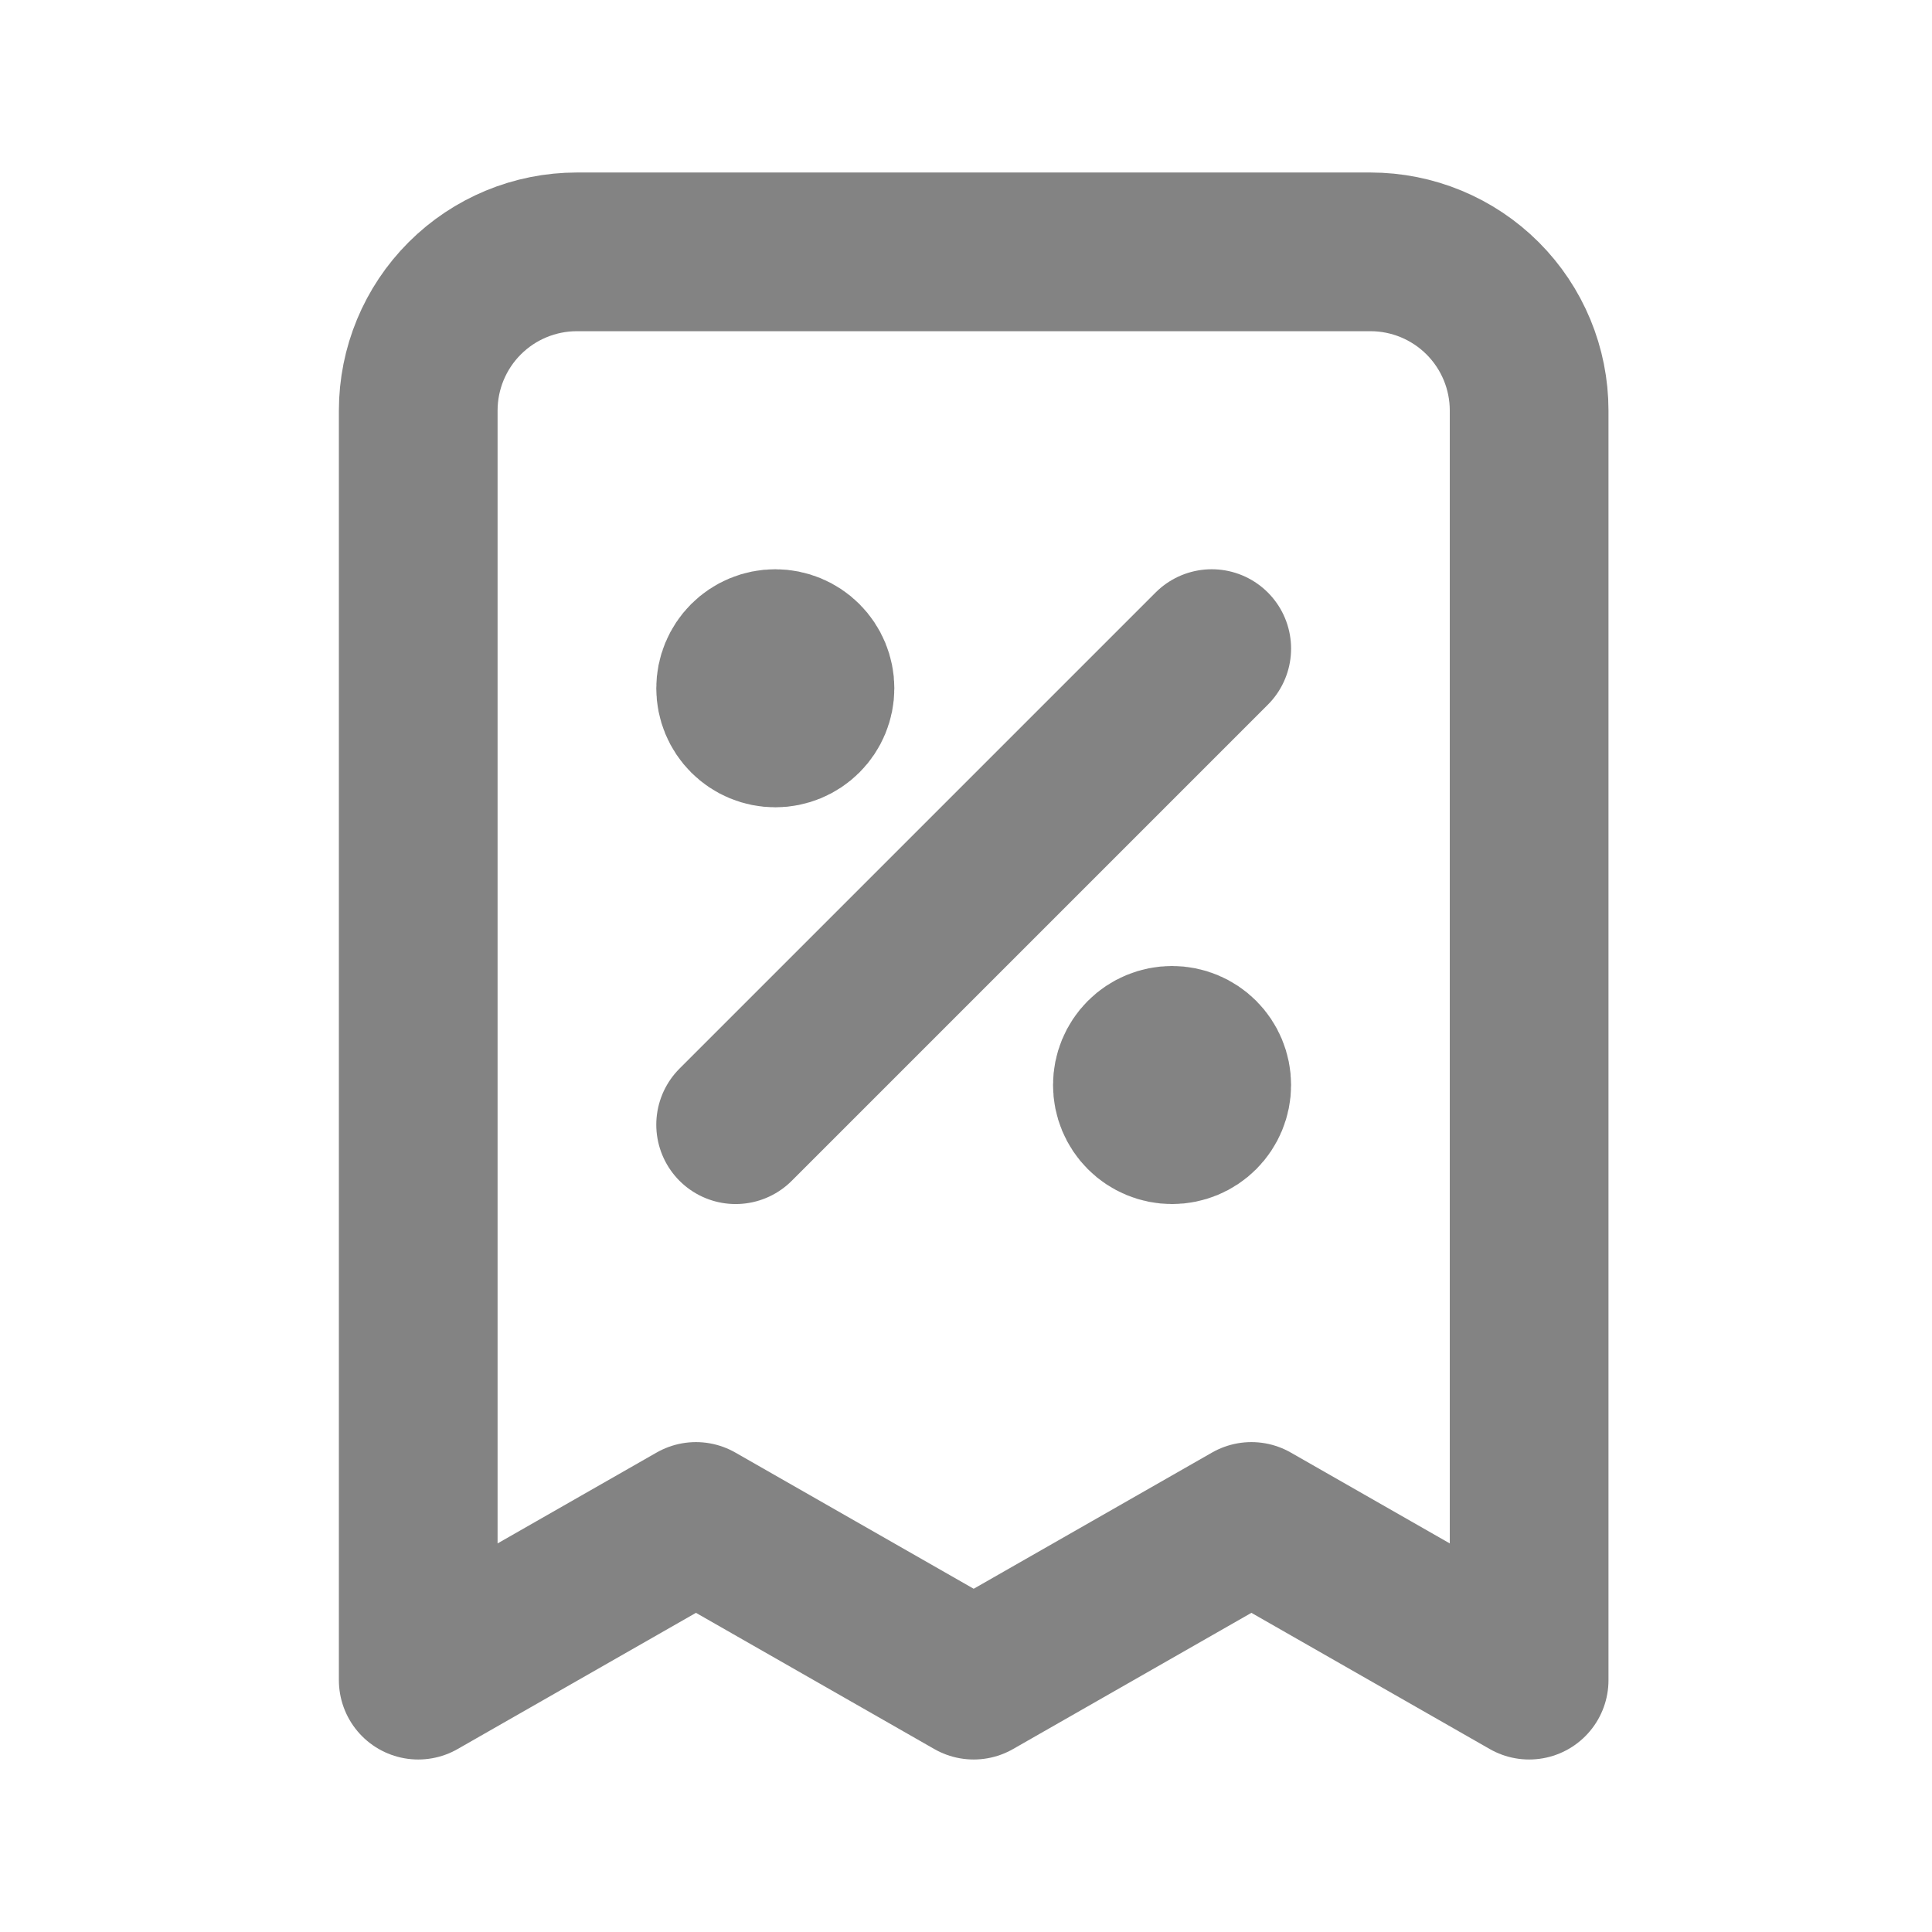 <svg width="84" height="84" viewBox="0 0 84 84" fill="none" xmlns="http://www.w3.org/2000/svg">
<path d="M31.984 48.9L52.684 28.2M33.709 29.925H33.743M50.959 47.175H50.993M66.484 73.05V17.85C66.484 16.02 65.757 14.265 64.463 12.971C63.169 11.677 61.414 10.95 59.584 10.95H25.084C23.254 10.95 21.499 11.677 20.205 12.971C18.911 14.265 18.184 16.02 18.184 17.85V73.05L30.259 66.15L42.334 73.05L54.409 66.15L66.484 73.05ZM35.434 29.925C35.434 30.383 35.252 30.821 34.928 31.145C34.605 31.468 34.166 31.65 33.709 31.65C33.251 31.65 32.812 31.468 32.489 31.145C32.165 30.821 31.984 30.383 31.984 29.925C31.984 29.468 32.165 29.029 32.489 28.705C32.812 28.382 33.251 28.2 33.709 28.2C34.166 28.2 34.605 28.382 34.928 28.705C35.252 29.029 35.434 29.468 35.434 29.925ZM52.684 47.175C52.684 47.633 52.502 48.071 52.178 48.395C51.855 48.718 51.416 48.9 50.959 48.9C50.501 48.9 50.062 48.718 49.739 48.395C49.415 48.071 49.234 47.633 49.234 47.175C49.234 46.718 49.415 46.279 49.739 45.955C50.062 45.632 50.501 45.45 50.959 45.45C51.416 45.45 51.855 45.632 52.178 45.955C52.502 46.279 52.684 46.718 52.684 47.175Z" stroke="#838383" stroke-width="6.9" stroke-linecap="round" stroke-linejoin="round"/>
</svg>

